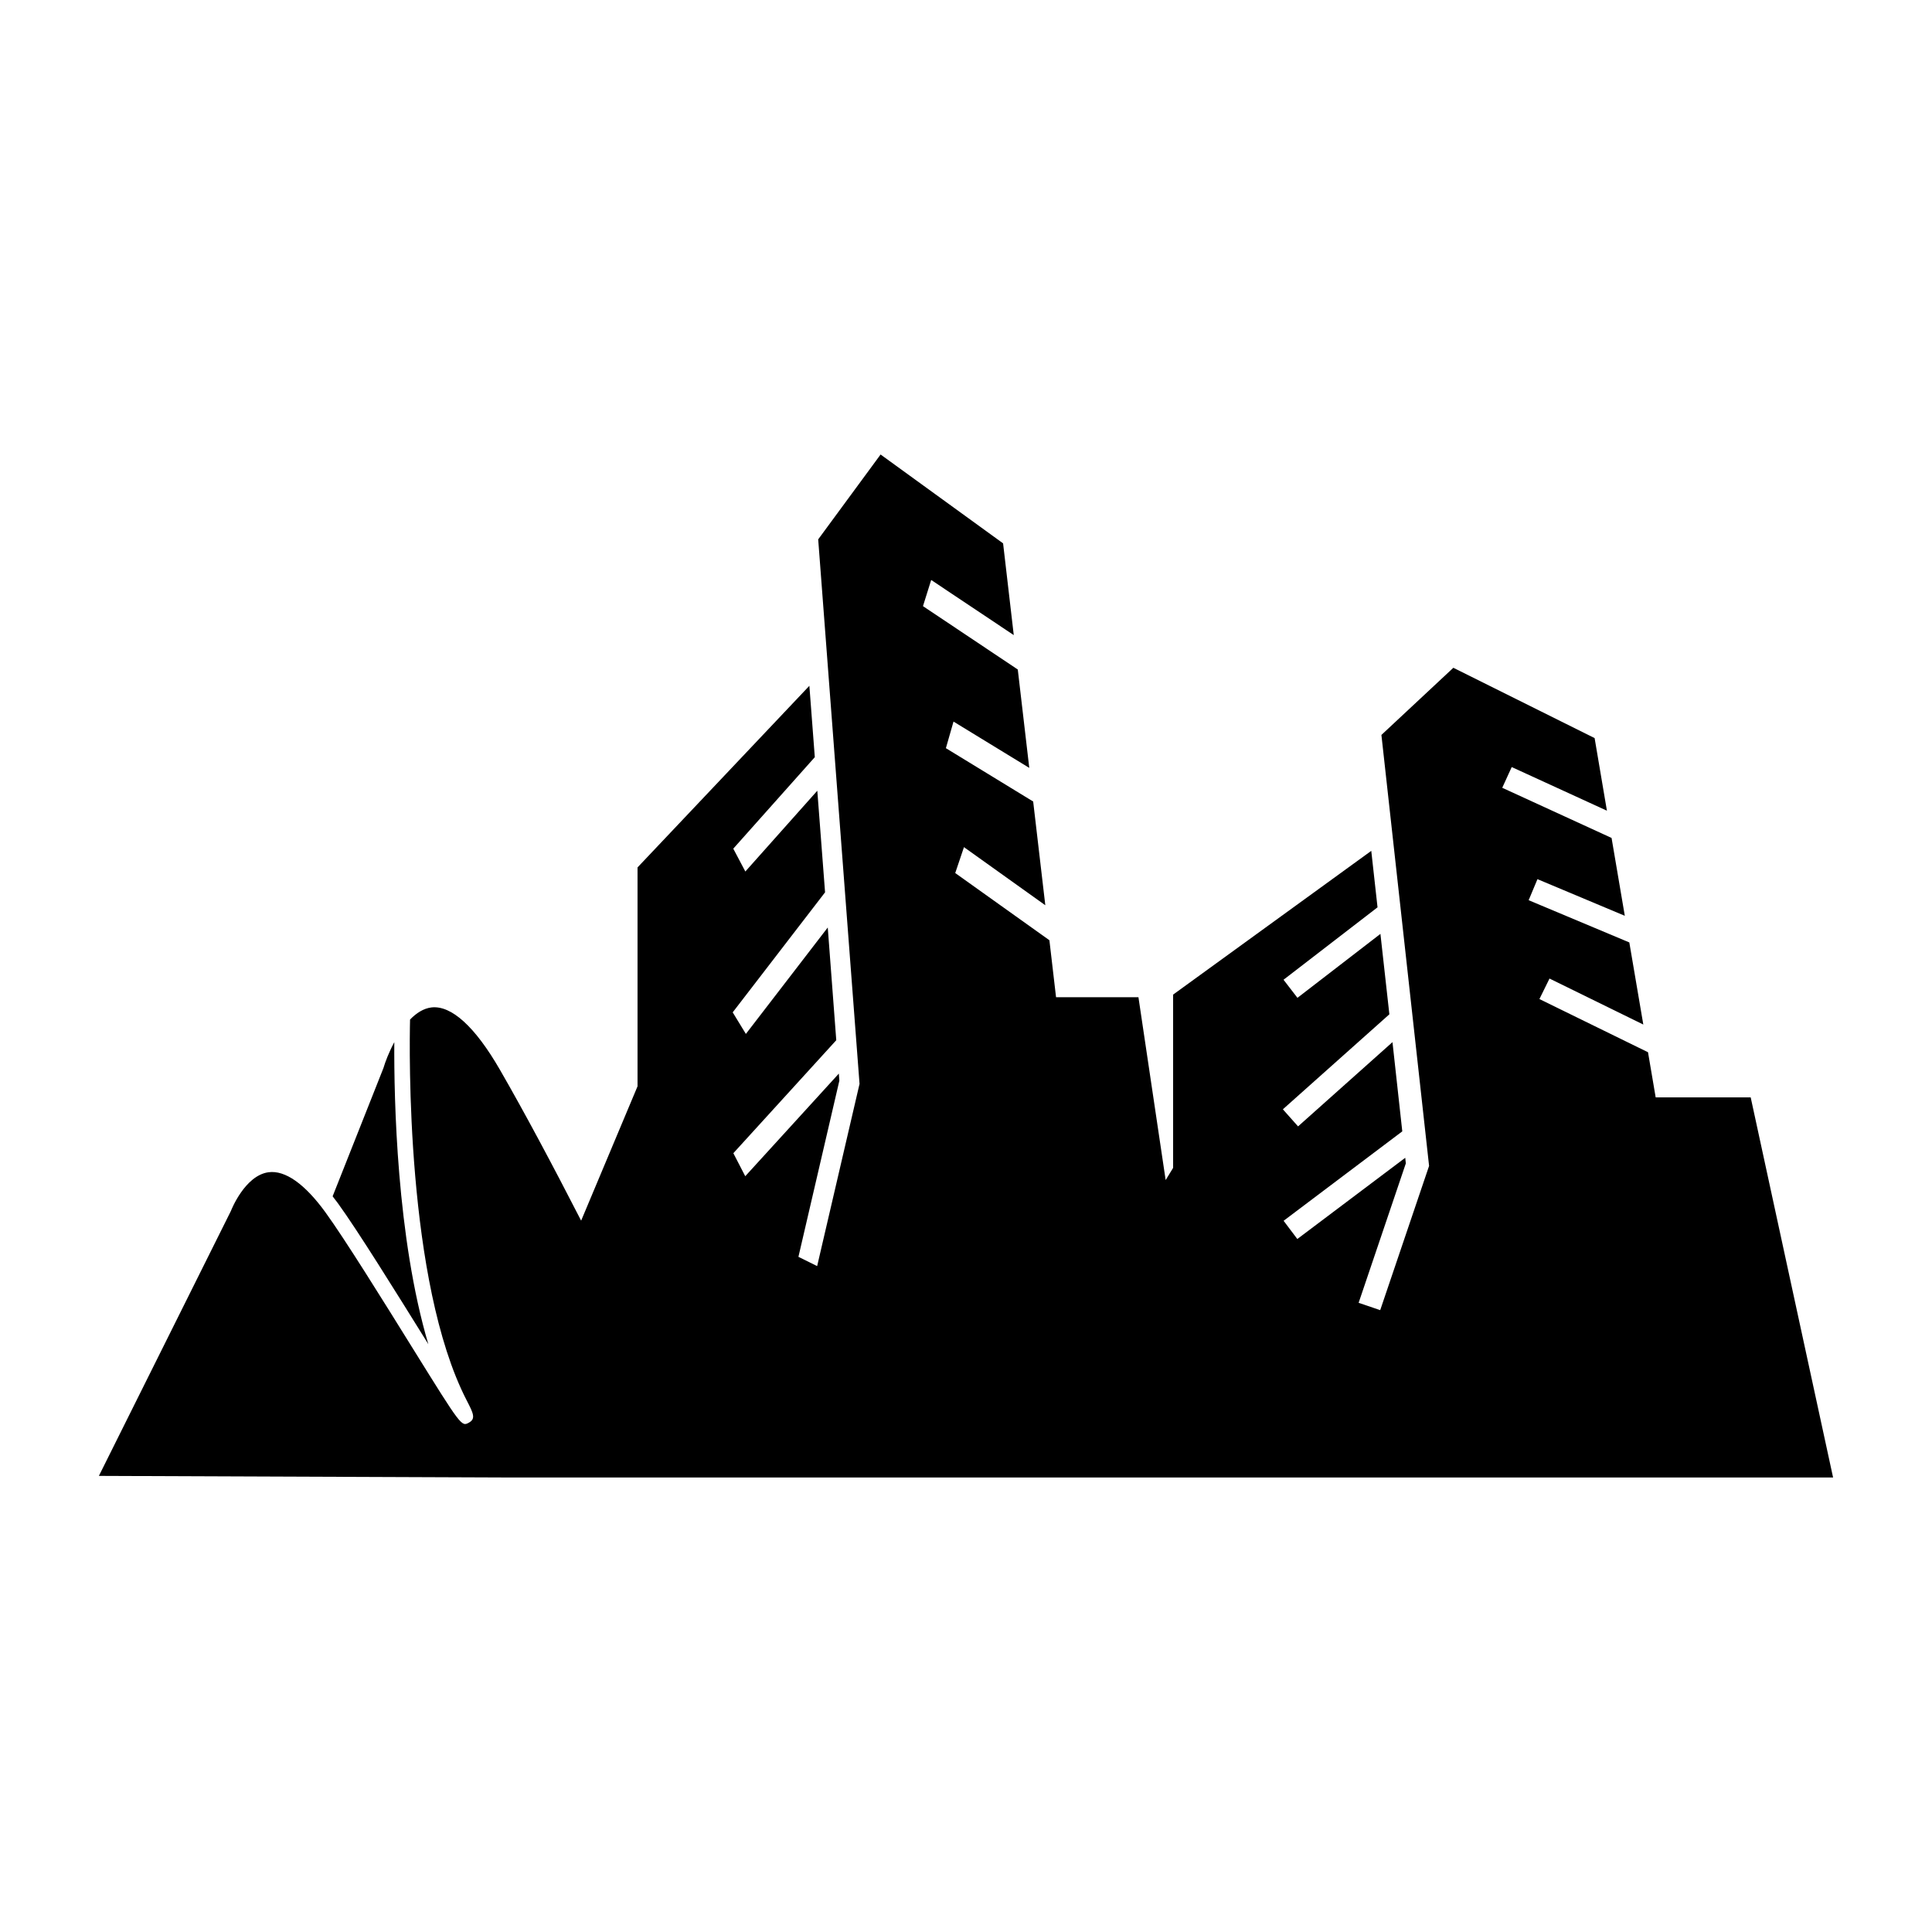 <?xml version="1.0" encoding="UTF-8"?>
<!-- Uploaded to: ICON Repo, www.iconrepo.com, Generator: ICON Repo Mixer Tools -->
<svg fill="#000000" width="800px" height="800px" version="1.1" viewBox="144 144 512 512" xmlns="http://www.w3.org/2000/svg">
 <g>
  <path d="m257.01 499.41c0.168 0.277 0.336 0.551 0.504 0.816-8.371-28.223-9.117-64.926-9.02-80.043-1.418 2.644-2.406 5.242-2.875 6.856l-13.469 33.996c0.469 0.59 0.938 1.215 1.406 1.852 5.223 7.191 15.324 23.461 23.453 36.523z"/>
  <path d="m607.95 434.81h-25.18l-2.031-11.957-28.777-14.094 2.672-5.434 24.859 12.188-3.707-21.758-26.676-11.191 2.332-5.578 23.148 9.711-3.508-20.633-28.973-13.293 2.512-5.492 25.23 11.566-3.262-19.242-37.438-18.637-19.062 17.801 12.633 114.21-12.953 38.223-5.719-1.941 12.512-36.957-0.16-1.477-28.598 21.523-3.633-4.828 31.449-23.699-2.598-23.645-25.02 22.328-4.027-4.527 28.223-25.176-2.371-21.312-21.988 16.945-3.688-4.793 24.91-19.191-1.66-14.965-52.512 38.094v45.918l-1.977 3.231-7.211-48.453h-21.836l-1.762-15.105-24.957-17.809 2.316-6.863 21.555 15.398-3.215-27.488-23.133-14.137 2.023-7.047 20.074 12.27-3.043-26.07-25.125-16.793 2.176-6.934 21.883 14.609-2.828-24.312-32.465-23.547-16.535 22.488 10.957 144.3-11.234 48.289-4.961-2.453 10.848-46.691-0.141-1.867-24.801 27.195-3.152-6.102 27.273-29.941-2.254-29.871-21.699 28.207-3.492-5.719 24.477-31.809-2.055-26.926-19.07 21.41-3.199-6.055 21.605-24.246-1.438-18.91-45.539 48.129v58.012l-14.945 35.602c-7.367-14.352-14.918-28.551-21.539-40.02-6.59-11.414-12.867-17.102-18.137-16.488-2.094 0.254-4.004 1.492-5.664 3.211-0.18 7.562-1.156 69.57 15.008 100.92 1.707 3.32 2.492 4.836 0.625 5.883-1.996 1.129-1.996 1.117-14.766-19.422-8.082-13.012-18.148-29.211-23.281-36.281-5.484-7.555-10.691-11.23-15.094-10.633-6.266 0.844-9.887 10.055-9.922 10.148l-0.086 0.191-34.945 70.129 108.15 0.422h351.43z"/>
 </g>
</svg>